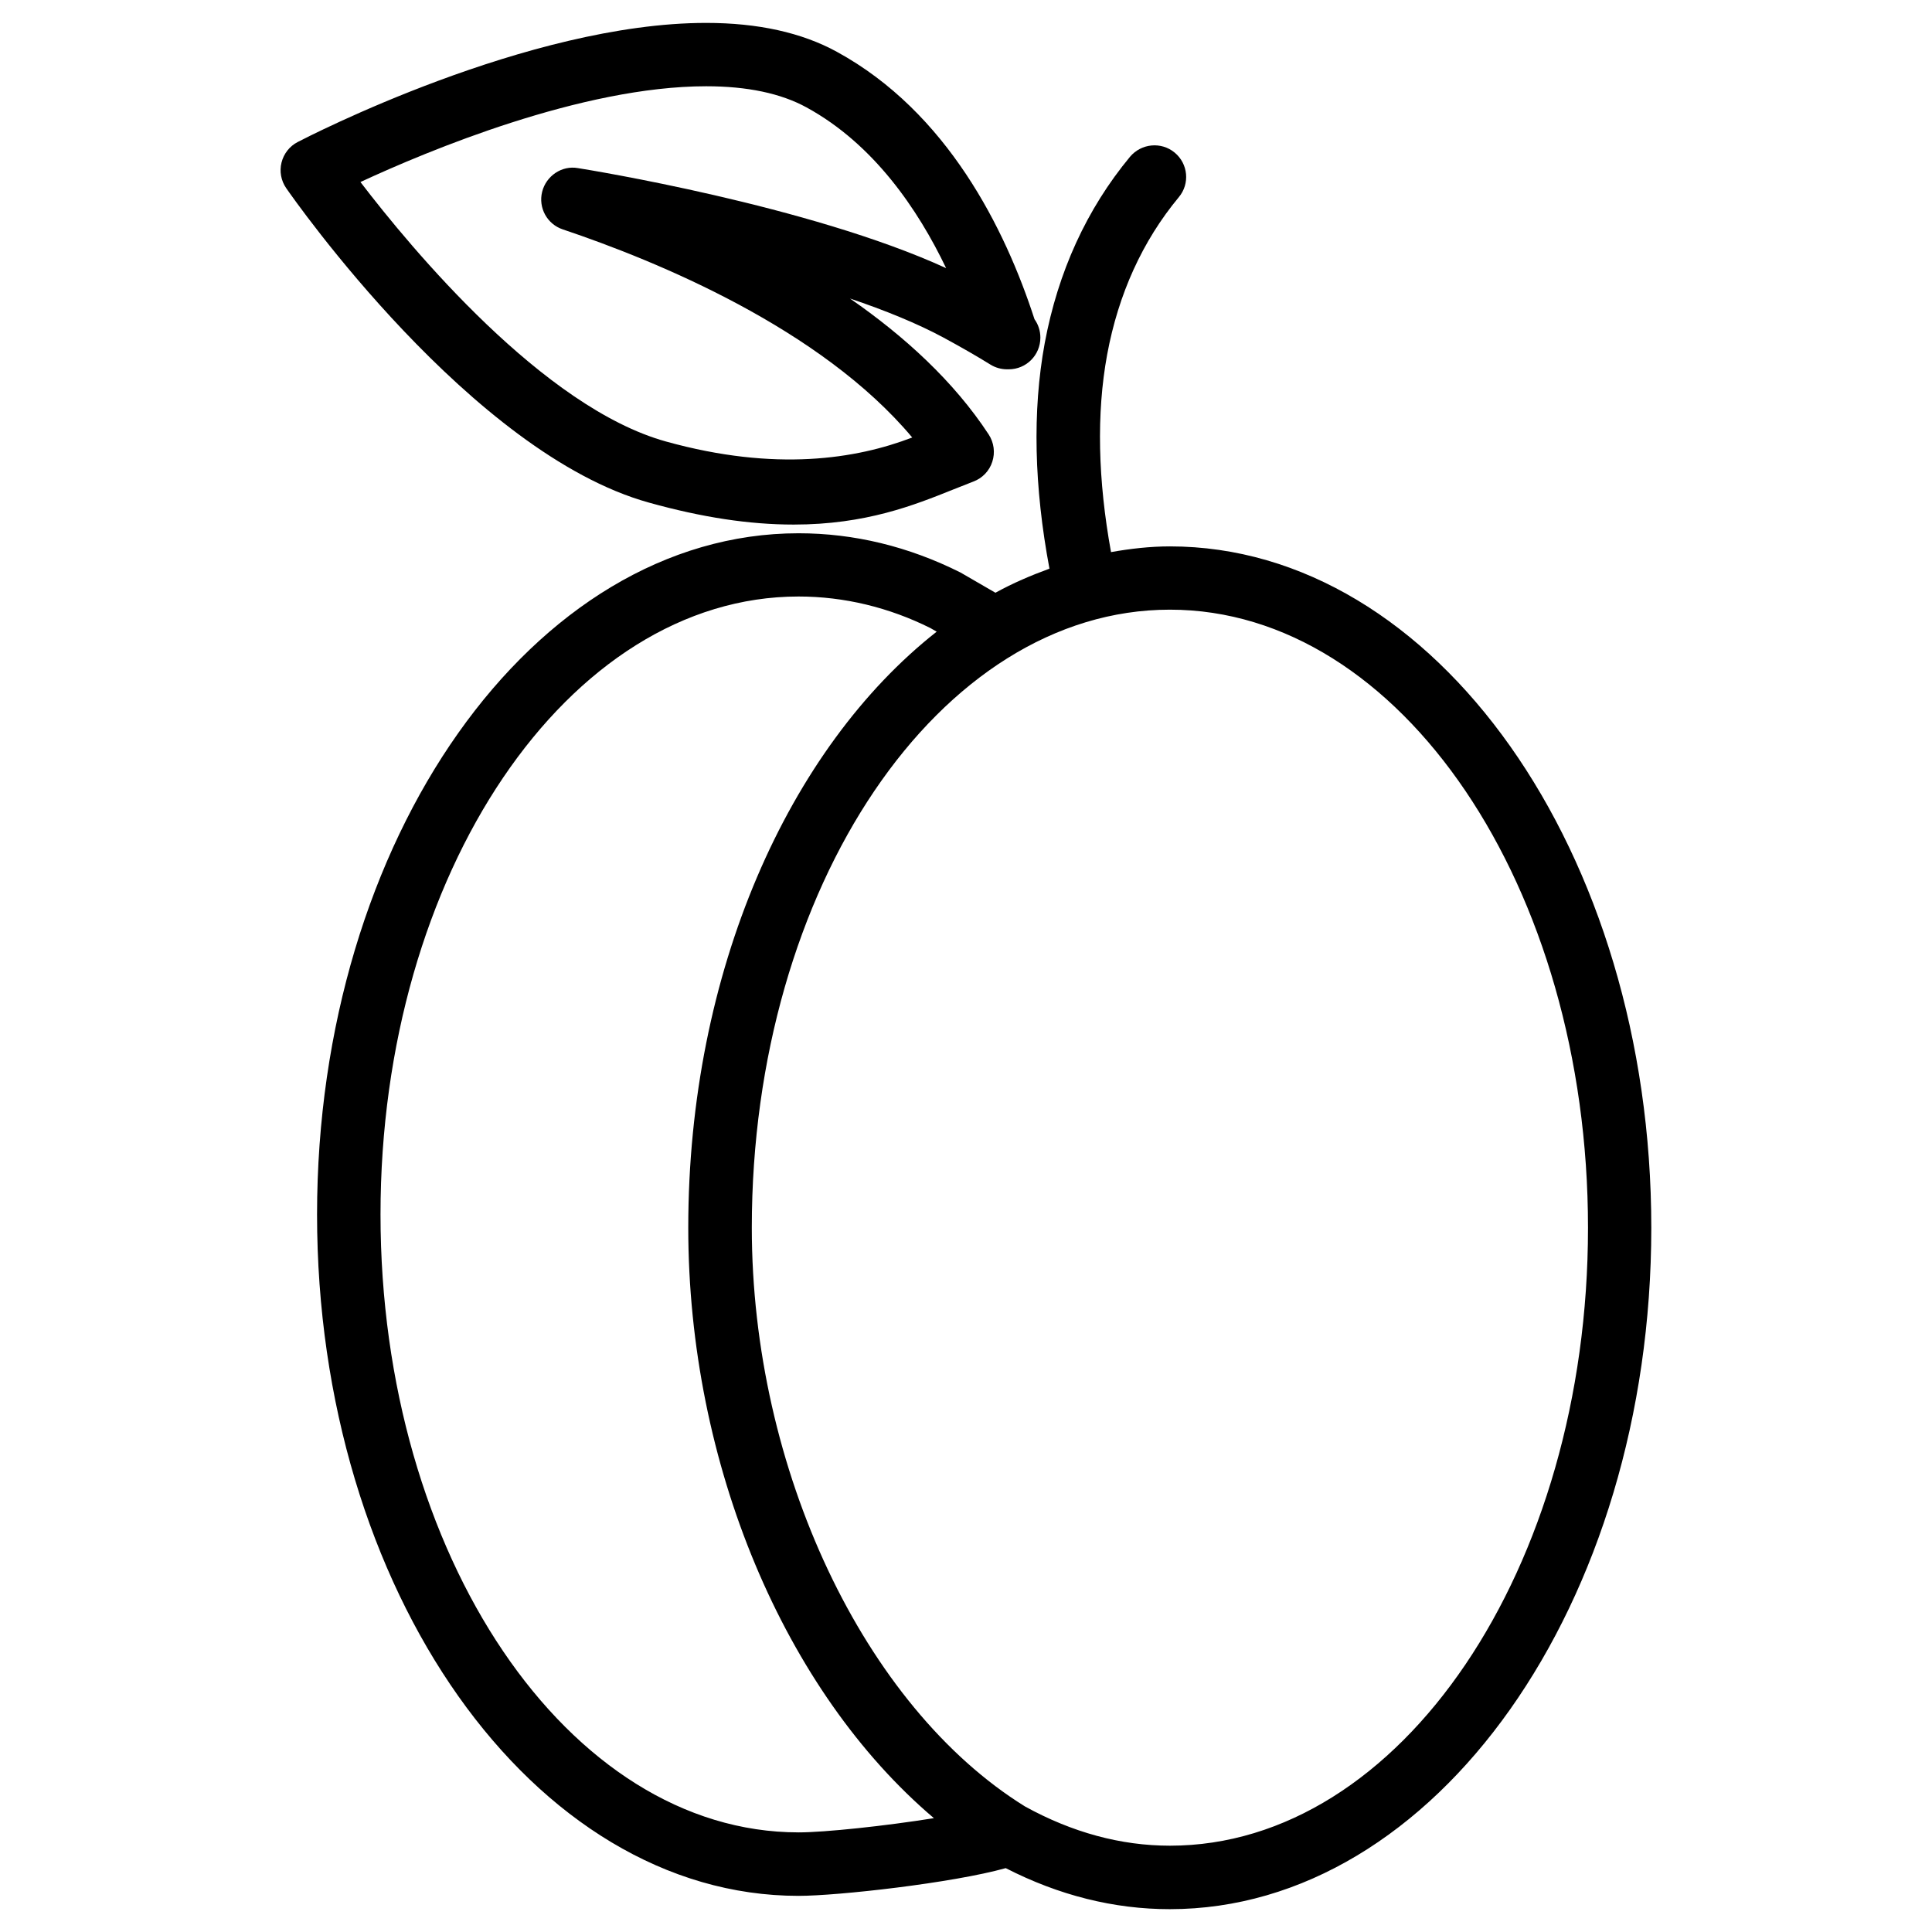 <?xml version="1.0" encoding="UTF-8"?>
<!-- Uploaded to: SVG Repo, www.svgrepo.com, Generator: SVG Repo Mixer Tools -->
<svg fill="#000000" width="800px" height="800px" version="1.1" viewBox="144 144 512 512" xmlns="http://www.w3.org/2000/svg">
 <g>
  <path d="m315.99 277.2c14.086 3.926 26.641 5.816 38.352 5.816 19.102 0 31.93-5.144 42.234-9.277l5.375-2.121c2.371-0.883 4.242-2.812 5.016-5.246 0.797-2.434 0.441-5.082-0.945-7.223-9.258-14.129-22.398-26.094-36.777-36.043 9.195 3.106 17.82 6.59 24.855 10.391 4.68 2.539 8.773 4.891 12.363 7.117 1.344 0.84 2.898 1.258 4.43 1.258 0.148 0.02 0.316 0 0.418 0 4.66 0 8.398-3.758 8.398-8.398 0-1.805-0.566-3.504-1.555-4.871-7.789-23.992-23.113-54.875-52.375-70.871-9.297-5.098-20.945-7.66-34.633-7.66-47.211 0-105.8 30.293-108.26 31.57-2.16 1.113-3.691 3.09-4.281 5.438-0.586 2.332-0.125 4.809 1.238 6.781 1.996 2.875 49.082 70.281 96.145 83.34zm15.156-110.34c10.852 0 19.773 1.867 26.598 5.606 17.781 9.719 29.516 26.996 36.988 42.594-36.23-16.605-94.926-26.094-97.594-26.512-4.242-0.754-8.418 2.059-9.469 6.297-1.047 4.238 1.324 8.562 5.481 9.949 25.043 8.418 68.414 26.281 92.598 55.145-14.738 5.668-36.148 9.152-65.242 1.07-32.5-9.004-67.43-51.031-80.988-68.77 17.738-8.227 58.672-25.379 91.629-25.379z"/>
  <path d="m454.03 288.8c-5.289 0-10.477 0.609-15.598 1.512-3.465-19.062-3.906-36.695-1.027-52.332 2.981-16.078 9.363-30.125 18.996-41.73 2.981-3.57 2.477-8.859-1.113-11.82-3.547-2.938-8.836-2.434-11.82 1.113-11.484 13.855-19.082 30.48-22.609 49.414-3.316 18.031-2.793 38.145 1.258 59.742-4.871 1.785-9.676 3.82-14.316 6.383l-9.238-5.352c-13.77-6.906-28.215-10.41-42.93-10.41-70.367 0-127.61 80.988-127.61 180.55s57.266 180.55 127.61 180.55c10.391 0 40.789-3.402 54.895-7.348 14.086 7.223 28.695 10.875 43.473 10.875 70.367 0 127.61-80.988 127.61-180.55 0.035-99.594-57.234-180.6-127.58-180.6zm-98.391 340.8c-61.109 0-110.8-73.473-110.8-163.76 0-90.285 49.688-163.76 110.8-163.76 12.07 0 23.992 2.898 34.953 8.375l1.637 0.945c-39.215 30.836-65.832 90.078-65.832 157.95 0 62.746 25.59 122.97 65.098 156.48-12.91 2.074-28.969 3.773-35.855 3.773zm98.391 3.527c-12.973 0-25.902-3.504-38.414-10.41-42.637-26.449-72.379-89.469-72.379-153.37 0-90.309 49.688-163.78 110.8-163.78s110.8 73.473 110.8 163.8c-0.004 90.305-49.691 163.76-110.8 163.76z"/>
 </g>
</svg>